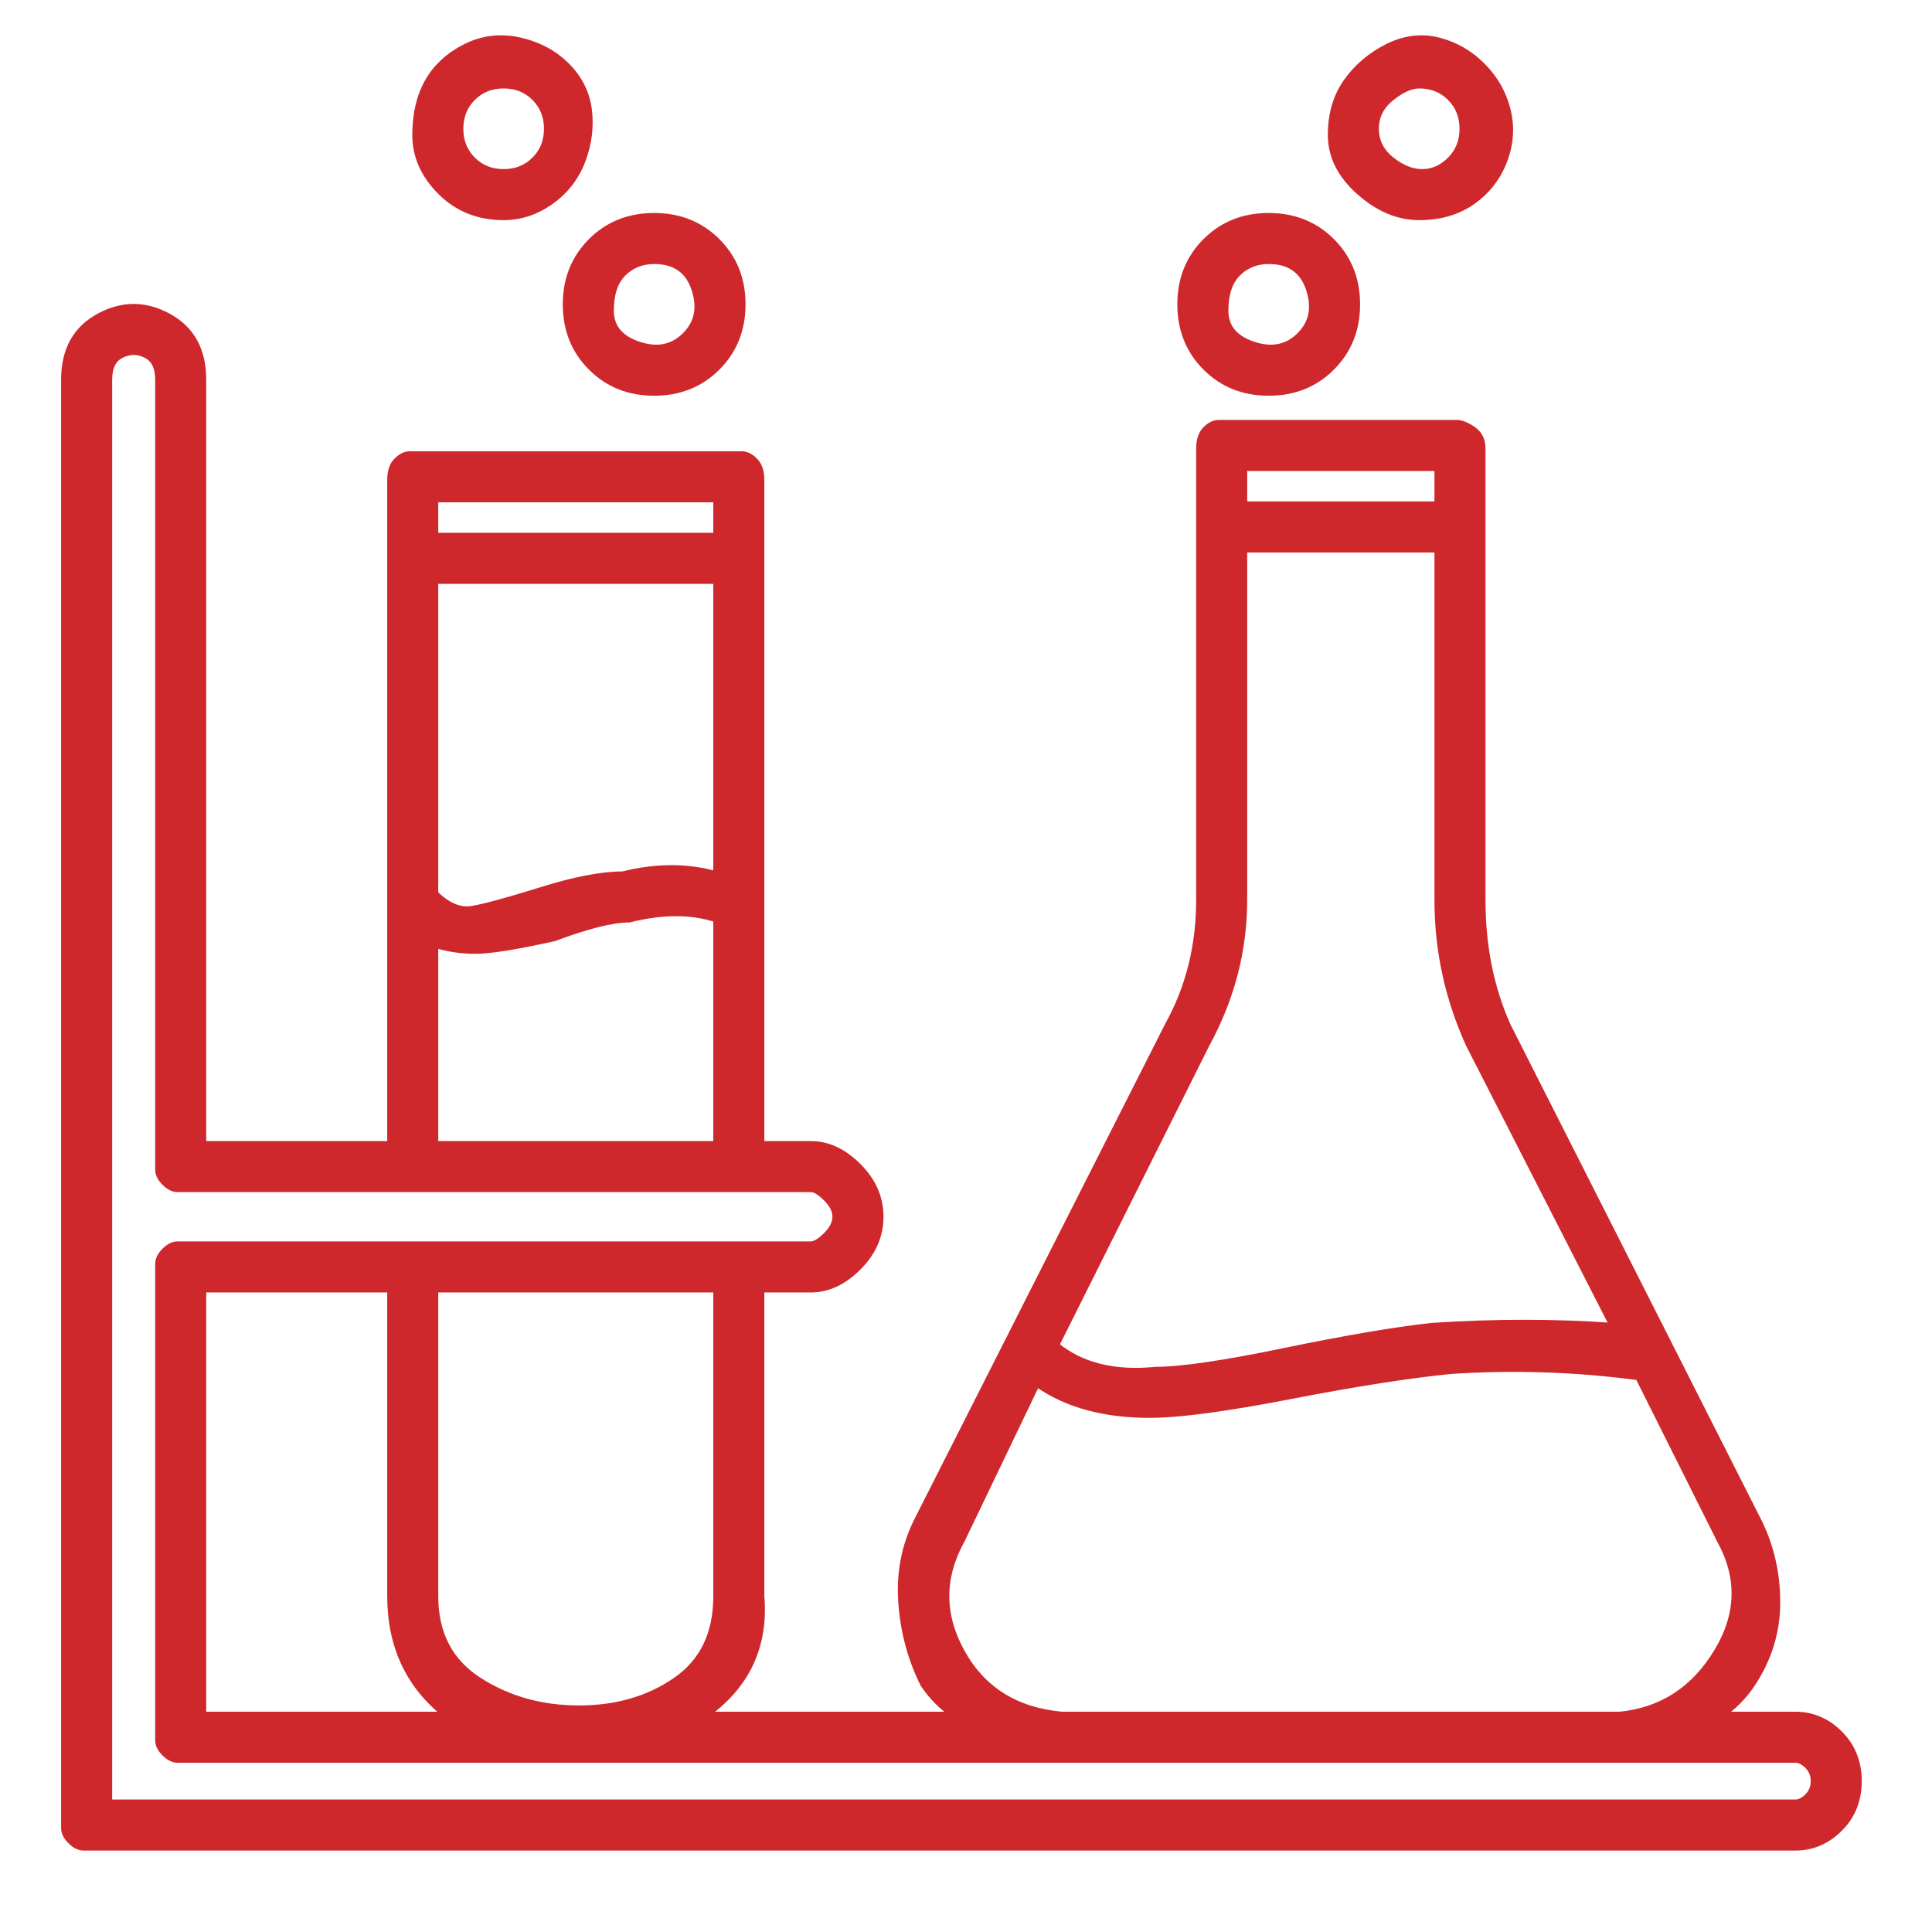 <svg xmlns="http://www.w3.org/2000/svg" width="81" height="80" viewBox="0 0 81 80" fill="none"><path d="M53.191 16.442C54.243 16.442 55.119 16.091 55.82 15.39C56.521 14.689 56.872 13.812 56.872 12.761C56.872 11.709 56.521 10.833 55.82 10.132C55.119 9.431 54.243 9.08 53.191 9.08C52.139 9.08 51.263 9.431 50.562 10.132C49.861 10.833 49.51 11.709 49.51 12.761C49.51 13.812 49.861 14.689 50.562 15.39C51.263 16.091 52.139 16.442 53.191 16.442ZM53.191 10.92C54.067 10.92 54.637 11.315 54.9 12.104C55.163 12.892 55.032 13.55 54.506 14.075C53.98 14.601 53.322 14.733 52.534 14.47C51.745 14.207 51.351 13.725 51.351 13.024C51.351 12.323 51.526 11.797 51.877 11.446C52.227 11.096 52.665 10.92 53.191 10.92ZM59.501 9.08C60.377 9.08 61.122 8.861 61.736 8.423C62.349 7.985 62.787 7.415 63.05 6.714C63.313 6.013 63.357 5.312 63.182 4.611C63.006 3.909 62.656 3.296 62.13 2.77C61.604 2.244 60.991 1.894 60.29 1.718C59.589 1.543 58.888 1.631 58.186 1.981C57.485 2.332 56.916 2.814 56.477 3.427C56.039 4.041 55.82 4.786 55.82 5.662C55.82 6.539 56.215 7.327 57.003 8.028C57.792 8.729 58.624 9.08 59.501 9.08ZM59.501 3.559C60.027 3.559 60.465 3.734 60.816 4.085C61.166 4.435 61.341 4.873 61.341 5.399C61.341 5.925 61.166 6.363 60.816 6.714C60.465 7.064 60.071 7.24 59.632 7.24C59.194 7.24 58.756 7.064 58.318 6.714C57.88 6.363 57.66 5.925 57.66 5.399C57.66 4.873 57.88 4.435 58.318 4.085C58.756 3.734 59.15 3.559 59.501 3.559ZM27.426 16.442C28.477 16.442 29.354 16.091 30.055 15.39C30.756 14.689 31.107 13.812 31.107 12.761C31.107 11.709 30.756 10.833 30.055 10.132C29.354 9.431 28.477 9.08 27.426 9.08C26.374 9.08 25.498 9.431 24.797 10.132C24.096 10.833 23.745 11.709 23.745 12.761C23.745 13.812 24.096 14.689 24.797 15.39C25.498 16.091 26.374 16.442 27.426 16.442ZM27.426 10.92C28.302 10.92 28.872 11.315 29.135 12.104C29.398 12.892 29.266 13.55 28.74 14.075C28.215 14.601 27.557 14.733 26.768 14.47C25.98 14.207 25.585 13.725 25.585 13.024C25.585 12.323 25.761 11.797 26.111 11.446C26.462 11.096 26.9 10.92 27.426 10.92ZM21.116 9.08C21.817 9.08 22.474 8.861 23.088 8.423C23.701 7.985 24.139 7.415 24.402 6.714C24.665 6.013 24.753 5.312 24.665 4.611C24.578 3.909 24.271 3.296 23.745 2.77C23.219 2.244 22.562 1.894 21.773 1.718C20.985 1.543 20.24 1.631 19.538 1.981C18.837 2.332 18.312 2.814 17.961 3.427C17.61 4.041 17.435 4.786 17.435 5.662C17.435 6.539 17.786 7.327 18.487 8.028C19.188 8.729 20.064 9.08 21.116 9.08ZM21.116 3.559C21.642 3.559 22.08 3.734 22.43 4.085C22.781 4.435 22.956 4.873 22.956 5.399C22.956 5.925 22.781 6.363 22.43 6.714C22.08 7.064 21.642 7.24 21.116 7.24C20.59 7.24 20.152 7.064 19.801 6.714C19.451 6.363 19.276 5.925 19.276 5.399C19.276 4.873 19.451 4.435 19.801 4.085C20.152 3.734 20.59 3.559 21.116 3.559ZM75.275 71.916H72.121C72.646 71.565 73.085 71.127 73.435 70.601C74.136 69.549 74.487 68.41 74.487 67.183C74.487 65.956 74.224 64.817 73.698 63.766L63.182 42.995C62.481 41.418 62.13 39.665 62.13 37.737V18.808C62.13 18.457 61.999 18.194 61.736 18.019C61.473 17.844 61.254 17.756 61.078 17.756H51.088C50.913 17.756 50.737 17.844 50.562 18.019C50.387 18.194 50.299 18.457 50.299 18.808V37.737C50.299 39.665 49.861 41.418 48.984 42.995L38.468 63.766C37.942 64.817 37.723 65.956 37.811 67.183C37.898 68.41 38.205 69.549 38.731 70.601C39.081 71.127 39.52 71.565 40.045 71.916H29.529C31.282 70.689 32.071 69.024 31.895 66.92V54.038H33.999C34.7 54.038 35.357 53.731 35.97 53.118C36.584 52.504 36.891 51.803 36.891 51.014C36.891 50.225 36.584 49.525 35.97 48.911C35.357 48.297 34.7 47.991 33.999 47.991H31.895V20.122C31.895 19.772 31.808 19.509 31.632 19.334C31.457 19.158 31.282 19.071 31.107 19.071H17.172C16.997 19.071 16.822 19.158 16.646 19.334C16.471 19.509 16.384 19.772 16.384 20.122V47.991H8.496V15.916C8.496 14.689 8.014 13.812 7.05 13.287C6.086 12.761 5.122 12.761 4.158 13.287C3.194 13.812 2.712 14.689 2.712 15.916V76.648C2.712 76.823 2.8 76.999 2.975 77.174C3.15 77.349 3.326 77.437 3.501 77.437H75.275C75.977 77.437 76.59 77.174 77.116 76.648C77.642 76.122 77.905 75.465 77.905 74.676C77.905 73.888 77.642 73.23 77.116 72.704C76.59 72.179 75.977 71.916 75.275 71.916ZM52.139 19.596H60.29V21.174H52.139V19.596ZM50.562 43.784C51.614 41.856 52.139 39.84 52.139 37.737V23.014H60.29V37.737C60.29 39.84 60.728 41.856 61.604 43.784L67.651 55.615C65.197 55.44 62.656 55.44 60.027 55.615C58.449 55.791 56.39 56.141 53.848 56.667C51.307 57.193 49.51 57.456 48.459 57.456C46.706 57.631 45.304 57.28 44.252 56.404L50.562 43.784ZM40.308 64.554L43.463 57.981C44.69 58.858 46.268 59.296 48.196 59.296C49.423 59.296 51.395 59.033 54.111 58.507C56.828 57.981 59.063 57.631 60.816 57.456C63.444 57.28 66.074 57.368 68.703 57.718L72.121 64.554C72.997 66.132 72.953 67.709 71.989 69.287C71.025 70.864 69.667 71.74 67.914 71.916H44.515C42.587 71.74 41.185 70.864 40.308 69.287C39.432 67.709 39.432 66.132 40.308 64.554ZM30.055 66.92C30.055 68.498 29.485 69.681 28.346 70.47C27.207 71.258 25.848 71.653 24.271 71.653C22.693 71.653 21.291 71.258 20.064 70.47C18.837 69.681 18.224 68.498 18.224 66.92V54.038H30.055V66.92ZM18.75 71.916H8.496V54.038H16.384V66.92C16.384 69.024 17.172 70.689 18.75 71.916ZM18.224 20.911H30.055V22.488H18.224V20.911ZM18.224 24.329H30.055V36.686C28.828 36.335 27.513 36.335 26.111 36.686C25.235 36.686 24.096 36.905 22.693 37.343C21.291 37.781 20.327 38.044 19.801 38.132C19.276 38.219 18.75 38 18.224 37.474V24.329ZM18.224 39.578C18.75 39.753 19.319 39.84 19.933 39.84C20.546 39.84 21.642 39.665 23.219 39.315C24.621 38.789 25.673 38.526 26.374 38.526C27.776 38.175 29.003 38.175 30.055 38.526V47.991H18.224V39.578ZM75.275 75.597H4.553V15.916C4.553 15.39 4.728 15.039 5.078 14.864C5.429 14.689 5.779 14.689 6.13 14.864C6.481 15.039 6.656 15.39 6.656 15.916V49.042C6.656 49.218 6.743 49.393 6.919 49.568C7.094 49.743 7.269 49.831 7.445 49.831H33.999C34.174 49.831 34.393 49.963 34.656 50.225C34.919 50.488 35.05 50.751 35.05 51.014C35.05 51.277 34.919 51.54 34.656 51.803C34.393 52.066 34.174 52.197 33.999 52.197H7.445C7.269 52.197 7.094 52.285 6.919 52.46C6.743 52.636 6.656 52.811 6.656 52.986V72.967C6.656 73.143 6.743 73.318 6.919 73.493C7.094 73.668 7.269 73.756 7.445 73.756H75.275C75.451 73.756 75.626 73.844 75.801 74.019C75.977 74.194 76.064 74.413 76.064 74.676C76.064 74.939 75.977 75.158 75.801 75.334C75.626 75.509 75.451 75.597 75.275 75.597Z" fill="#CE282D" stroke="#CE282D" stroke-width="0.3"></path></svg>